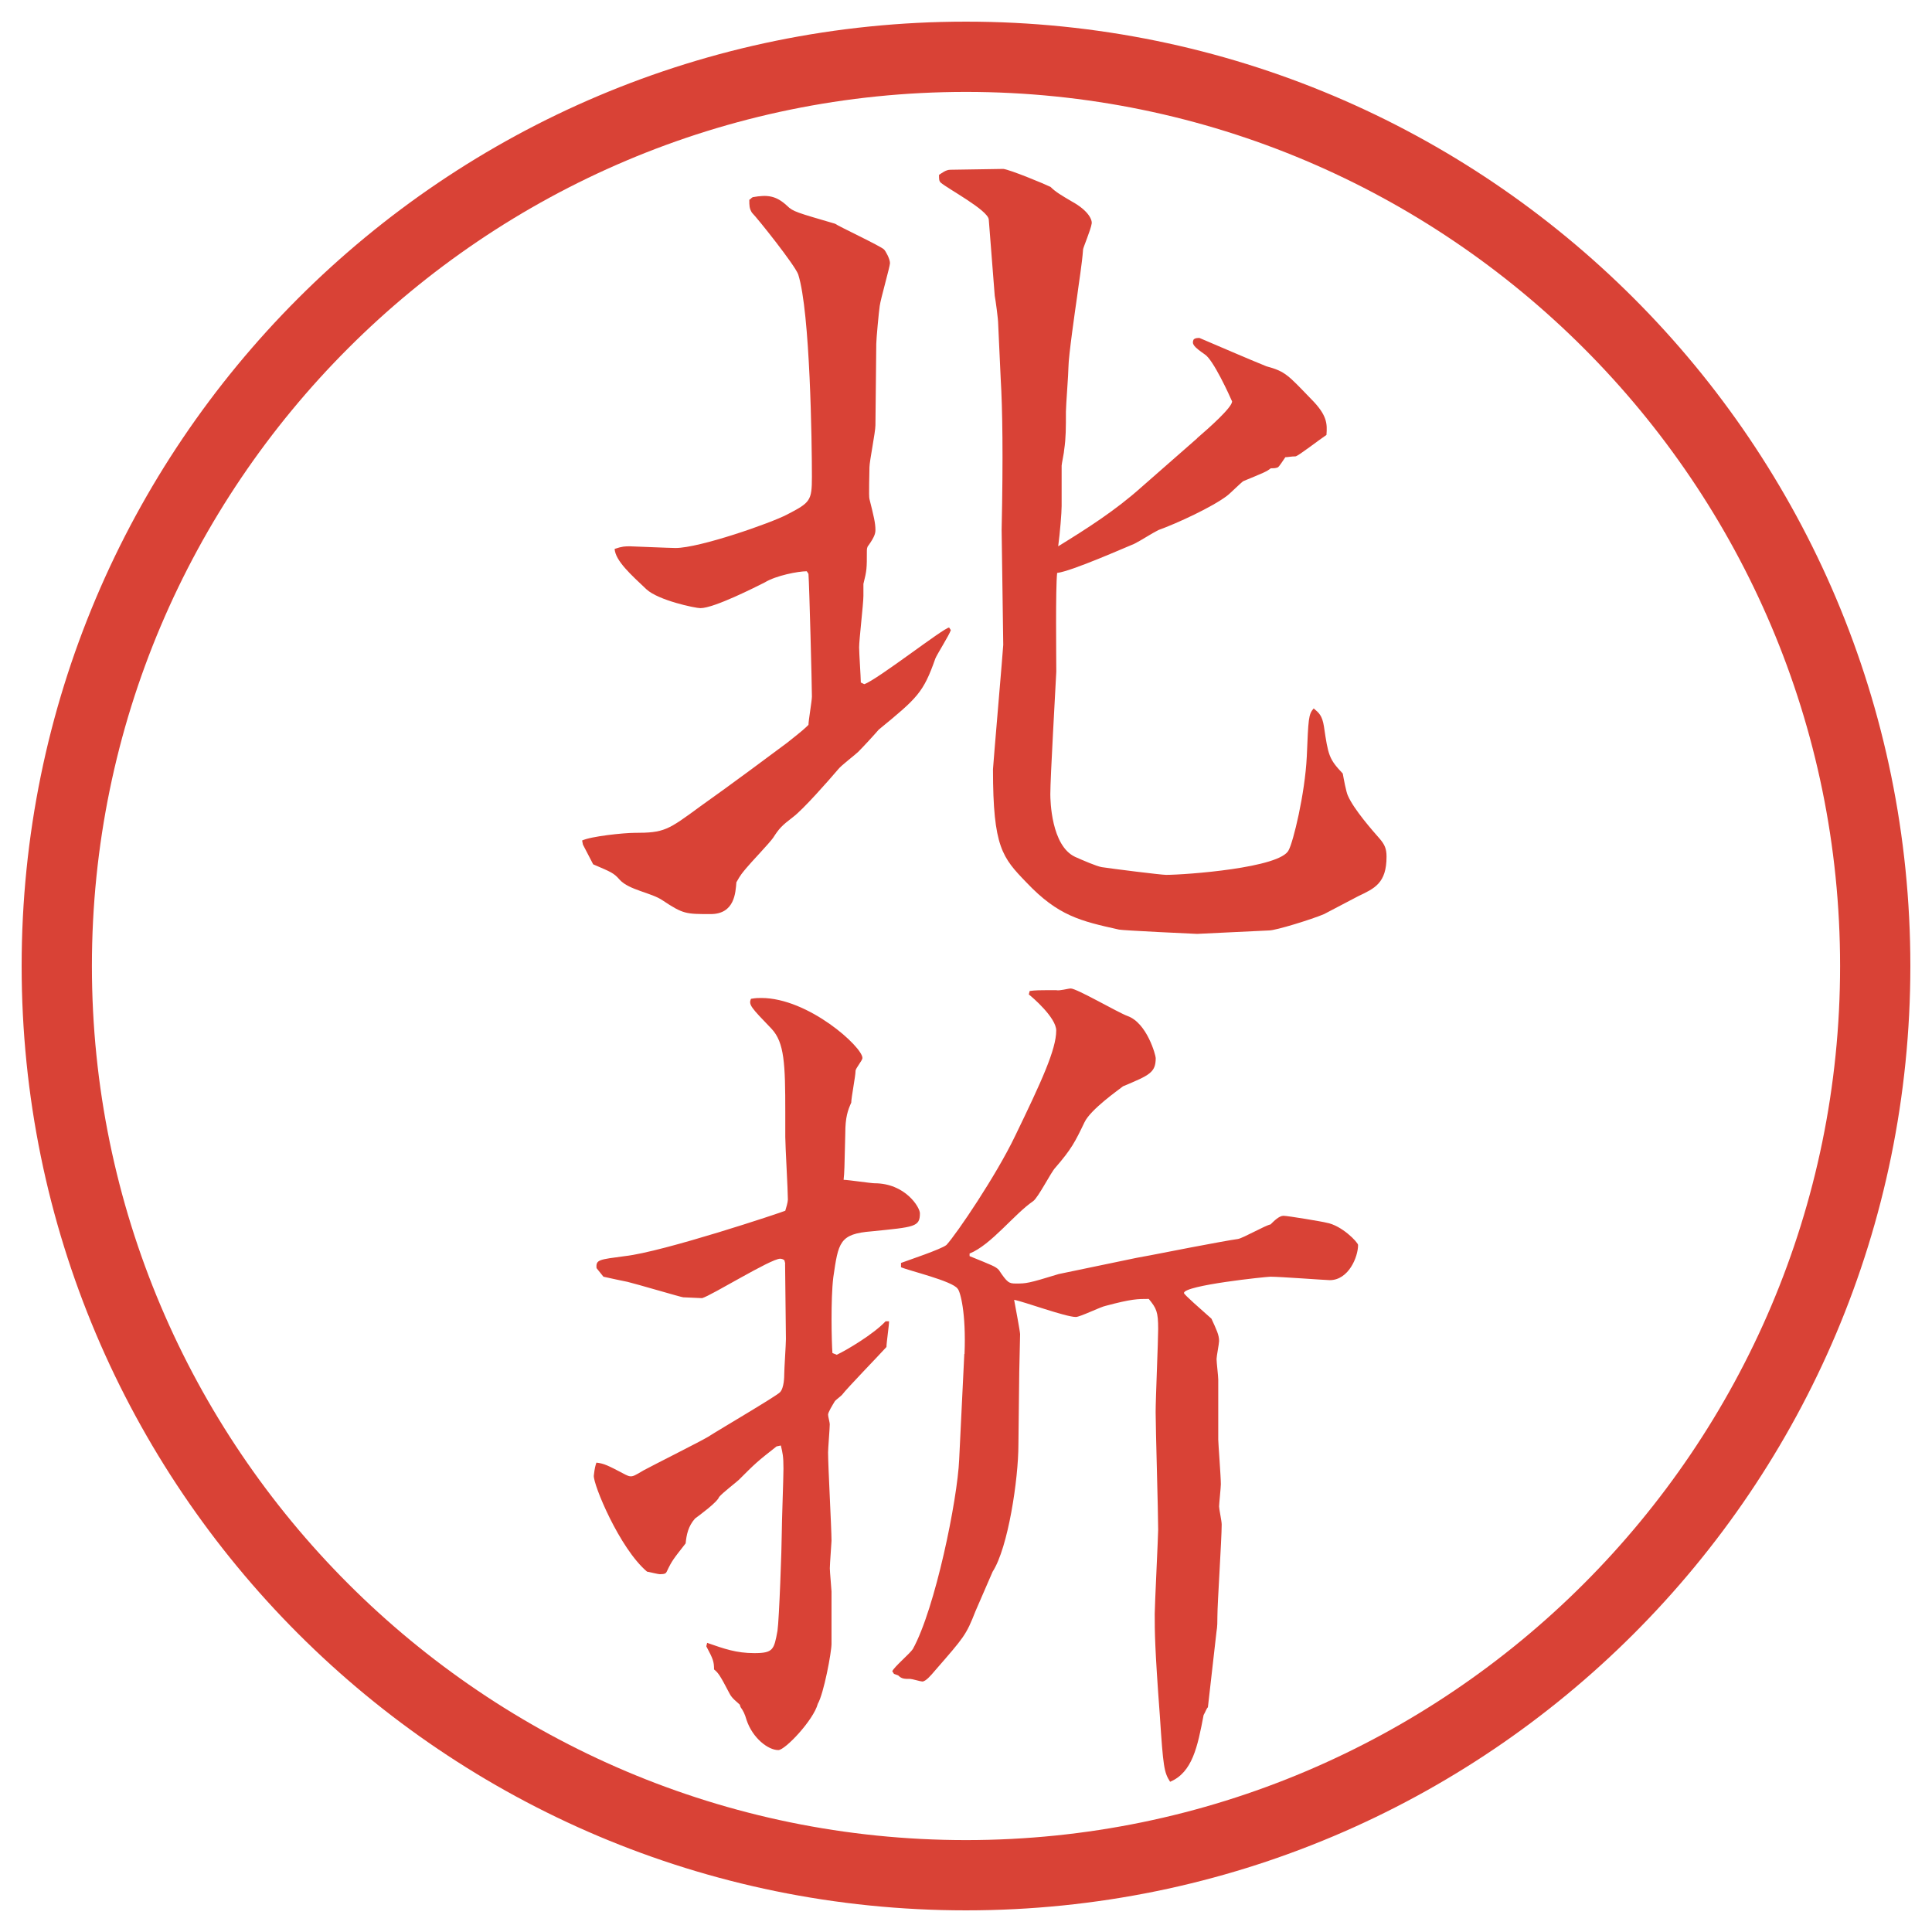 <?xml version="1.0" encoding="UTF-8"?>
<svg id="_レイヤー_1" data-name="レイヤー 1" xmlns="http://www.w3.org/2000/svg" version="1.1" viewBox="0 0 27.496 27.496">
  <g id="_楕円形_1" data-name="楕円形 1">
    <path d="M13.748,1.308c6.859,0,12.44,5.581,12.44,12.44s-5.581,12.44-12.44,12.44S1.308,20.607,1.308,13.748,6.889,1.308,13.748,1.308M13.748.308C6.325.308.308,6.325.308,13.748s6.017,13.44,13.44,13.44,13.44-6.017,13.44-13.44S21.171.308,13.748.308h0Z" fill="#d94236" stroke-width="0"/>
  </g>
  <g>
    <path d="M8.283,11.963c.122-.061.598-.11.745-.11.427,0,.476-.037.94-.378.415-.293,1.086-.793,1.233-.903.232-.183.256-.208.305-.256,0-.061.049-.342.049-.403,0-.159-.037-1.587-.049-1.746l-.024-.037c-.122,0-.439.061-.598.159-.122.061-.72.366-.916.366-.073,0-.598-.11-.769-.269-.22-.208-.439-.403-.452-.574.11-.037.146-.037.22-.037.024,0,.574.024.647.024.342,0,1.355-.354,1.587-.476.33-.171.354-.195.354-.537,0-.476-.024-2.344-.195-2.881-.049-.134-.574-.793-.659-.879-.037-.061-.037-.098-.037-.183.024-.012.024-.024.049-.037.208-.037.33-.024.488.122.085.085.146.098.684.256.049.037.647.317.696.366.024.024.085.134.085.195,0,.049-.134.513-.146.61-.012.073-.049.476-.049.537,0,.183-.012,1.001-.012,1.16,0,.098-.085.513-.085.598,0,.073-.012.415,0,.452.061.244.085.342.085.439,0,.049-.012.098-.098.22-.024.024-.024.061-.024.085,0,.244,0,.269-.049.464v.171c0,.11-.061.623-.061.732,0,.085.024.427.024.5l.049.024c.183-.061,1.135-.806,1.208-.806l.024.037c-.024.073-.195.342-.22.403-.171.488-.256.562-.806,1.013-.073.085-.22.244-.293.317-.037.037-.244.195-.281.244-.146.171-.5.574-.647.684-.159.122-.195.159-.281.293-.049.073-.33.366-.378.427-.061.073-.085.098-.146.208-.012.146-.024.452-.366.452-.354,0-.391,0-.684-.195-.159-.11-.476-.146-.61-.293-.085-.098-.122-.11-.378-.22l-.146-.281-.012-.061ZM17.035,6.238c.17-.146.5-.439.5-.525-.037-.085-.269-.598-.391-.671-.158-.11-.184-.146-.158-.208.023-.024.049-.024.085-.024.231.098.708.305.952.403.269.073.305.122.635.464.232.232.232.354.22.513-.11.073-.391.293-.439.305-.062,0-.11.012-.146.012-.036.049-.085.134-.11.146-.036.012-.061.012-.098.012-.061.049-.098.061-.391.183-.036.024-.195.183-.231.208-.208.159-.708.391-.977.488-.098.049-.244.146-.342.195-.122.049-.892.391-1.099.415-.024.22-.012,1.208-.012,1.404-.013.281-.085,1.501-.085,1.746,0,.085.012.732.353.891.11.049.306.134.379.146.158.024.842.11.916.11.268,0,1.635-.098,1.745-.354.062-.11.231-.793.257-1.331.023-.537.023-.598.098-.684.072.061.121.098.146.256.061.415.072.464.268.671.013.073.049.269.074.317.085.195.354.5.451.61.073.085.098.146.098.256,0,.378-.171.452-.402.562-.074.037-.416.22-.488.256-.172.073-.684.232-.781.232l-1.025.049c-.025,0-1.062-.049-1.111-.061-.549-.122-.867-.195-1.318-.671-.342-.354-.476-.5-.476-1.611,0-.037.146-1.733.146-1.77,0-.085-.023-1.575-.023-1.636.023-1.05.012-1.733-.013-2.148l-.036-.781c0-.073-.037-.342-.049-.403l-.085-1.086c-.012-.134-.586-.439-.684-.525-.024-.024-.024-.049-.024-.11.037-.024.098-.073.159-.073.122,0,.647-.012.756-.012.098.012.574.208.672.256.073.073.158.122.304.208.244.134.293.269.281.317-.012.085-.122.342-.122.366-.013.195-.062.488-.085.671-.025.171-.123.854-.123,1.001,0,.098-.036.549-.036.635,0,.232,0,.378-.024.537,0,.037-.037.208-.037.232v.574c0,.098-.023.378-.049.574.416-.256.818-.513,1.185-.842l.794-.696Z" fill="#d94236" stroke-width="0"/>
    <path d="M11.176,17.986l-.012-.049c-.012-.012-.037-.023-.061-.023-.134,0-.977.524-1.111.561l-.269-.012c-.024,0-.684-.195-.793-.22-.122-.024-.171-.036-.342-.073l-.098-.122c-.012-.122.037-.122.403-.171.549-.061,2.234-.623,2.283-.646.012-.037.037-.123.037-.159,0-.134-.037-.769-.037-.892v-.354c0-.684-.012-.988-.195-1.184-.293-.305-.33-.342-.293-.427.073-.012.098-.012.146-.012.671,0,1.44.696,1.44.854,0,.037-.098.146-.098.184,0,.073-.061.379-.061.451-.049.11-.085.208-.085.439-.012.501-.012.55-.024.66.061,0,.391.049.439.049.439,0,.647.342.647.427,0,.195-.073.195-.684.257-.464.036-.476.158-.549.658-.037.306-.024.916-.012,1.074l.061.025c.134-.062.525-.293.696-.477h.049c0,.061-.037.305-.037.366-.098.11-.549.573-.635.684-.024.024-.061.049-.098.085-.037.062-.098.159-.098.195,0,.025.024.11.024.135,0,.061-.024.342-.024.402,0,.195.049,1.087.049,1.258,0,.024-.024.33-.024.391,0,.049.024.305.024.33v.744c0,.122-.11.708-.195.854-.061.231-.464.659-.562.659-.146,0-.366-.171-.452-.428-.024-.085-.049-.134-.085-.183l-.012-.036c-.037-.037-.11-.086-.146-.159-.134-.257-.159-.293-.22-.342,0-.11-.012-.146-.11-.329l.012-.049c.244.085.415.146.671.146.269,0,.281-.049.33-.318.024-.158.061-1.195.061-1.391,0-.146.024-.781.024-.916,0-.184-.012-.22-.037-.33l-.061.013c-.281.22-.305.244-.537.476-.024.025-.232.184-.281.244-.024.074-.293.27-.342.306-.098.11-.122.231-.134.354-.171.219-.195.244-.269.402-.012.024-.024.037-.098.037-.024,0-.122-.025-.183-.037-.391-.33-.769-1.245-.757-1.367.012-.109.024-.146.037-.184.11.013.159.037.415.172.024.012.049.023.073.023.037,0,.061-.012.183-.085.134-.073.793-.403.916-.476.171-.11.964-.574,1.025-.635.061-.062.061-.232.061-.257,0-.073.024-.427.024-.501l-.012-1.074ZM13.727,19.269c.024-.586-.061-.892-.098-.928-.073-.11-.696-.257-.806-.306v-.061c.098-.037.574-.195.647-.256.146-.159.708-.989.977-1.551.378-.781.585-1.232.585-1.501,0-.183-.341-.476-.39-.513l.012-.049c.086-.012.122-.012.378-.012.049.012.17-.024.207-.024.086,0,.672.342.806.391.28.098.403.562.403.598,0,.208-.086.244-.465.403-.061.049-.463.329-.549.513-.135.281-.184.379-.415.646-.061.062-.244.428-.317.477-.269.184-.598.623-.903.744v.037c.33.135.366.146.415.195.122.184.146.195.244.195.146,0,.171,0,.61-.135l1.11-.231.195-.036c.062-.013,1.062-.208,1.246-.232.072-.012.391-.195.463-.207.049-.049.123-.123.184-.123s.574.086.61.098c.22.037.452.281.452.318,0,.17-.135.5-.403.5-.049,0-.708-.049-.843-.049-.061,0-1.232.122-1.232.232,0,.023.256.244.391.365.073.159.109.232.109.318,0,.036-.036.219-.036.256,0,.049.024.244.024.293v.854c0,.049.037.524.037.635,0,.049-.025.28-.025.317s.037.207.037.256c0,.208-.061,1.123-.061,1.307,0,.073,0,.146-.013.22l-.122,1.074c-.024.024-.037.073-.061.11-.086.451-.159.817-.477.951-.086-.134-.098-.207-.146-.939-.073-.977-.073-1.196-.073-1.453,0-.109.049-1.11.049-1.195,0-.257-.036-1.441-.036-1.673,0-.195.036-1.013.036-1.185,0-.244-.024-.293-.134-.427-.159,0-.244,0-.611.098-.072.013-.365.159-.427.159-.146,0-.745-.221-.878-.244.013.072.085.451.085.488,0,.085-.012.463-.012.537l-.012,1.037c0,.488-.146,1.465-.367,1.807-.037.086-.208.477-.244.562-.134.342-.159.366-.574.843-.061.072-.134.158-.183.158-.024,0-.146-.037-.171-.037-.085,0-.122,0-.171-.049l-.061-.023-.024-.037c.024-.061.256-.256.293-.317.317-.573.635-2.124.659-2.698l.073-1.501Z" fill="#d94236" stroke-width="0"/>
  </g>
</svg>